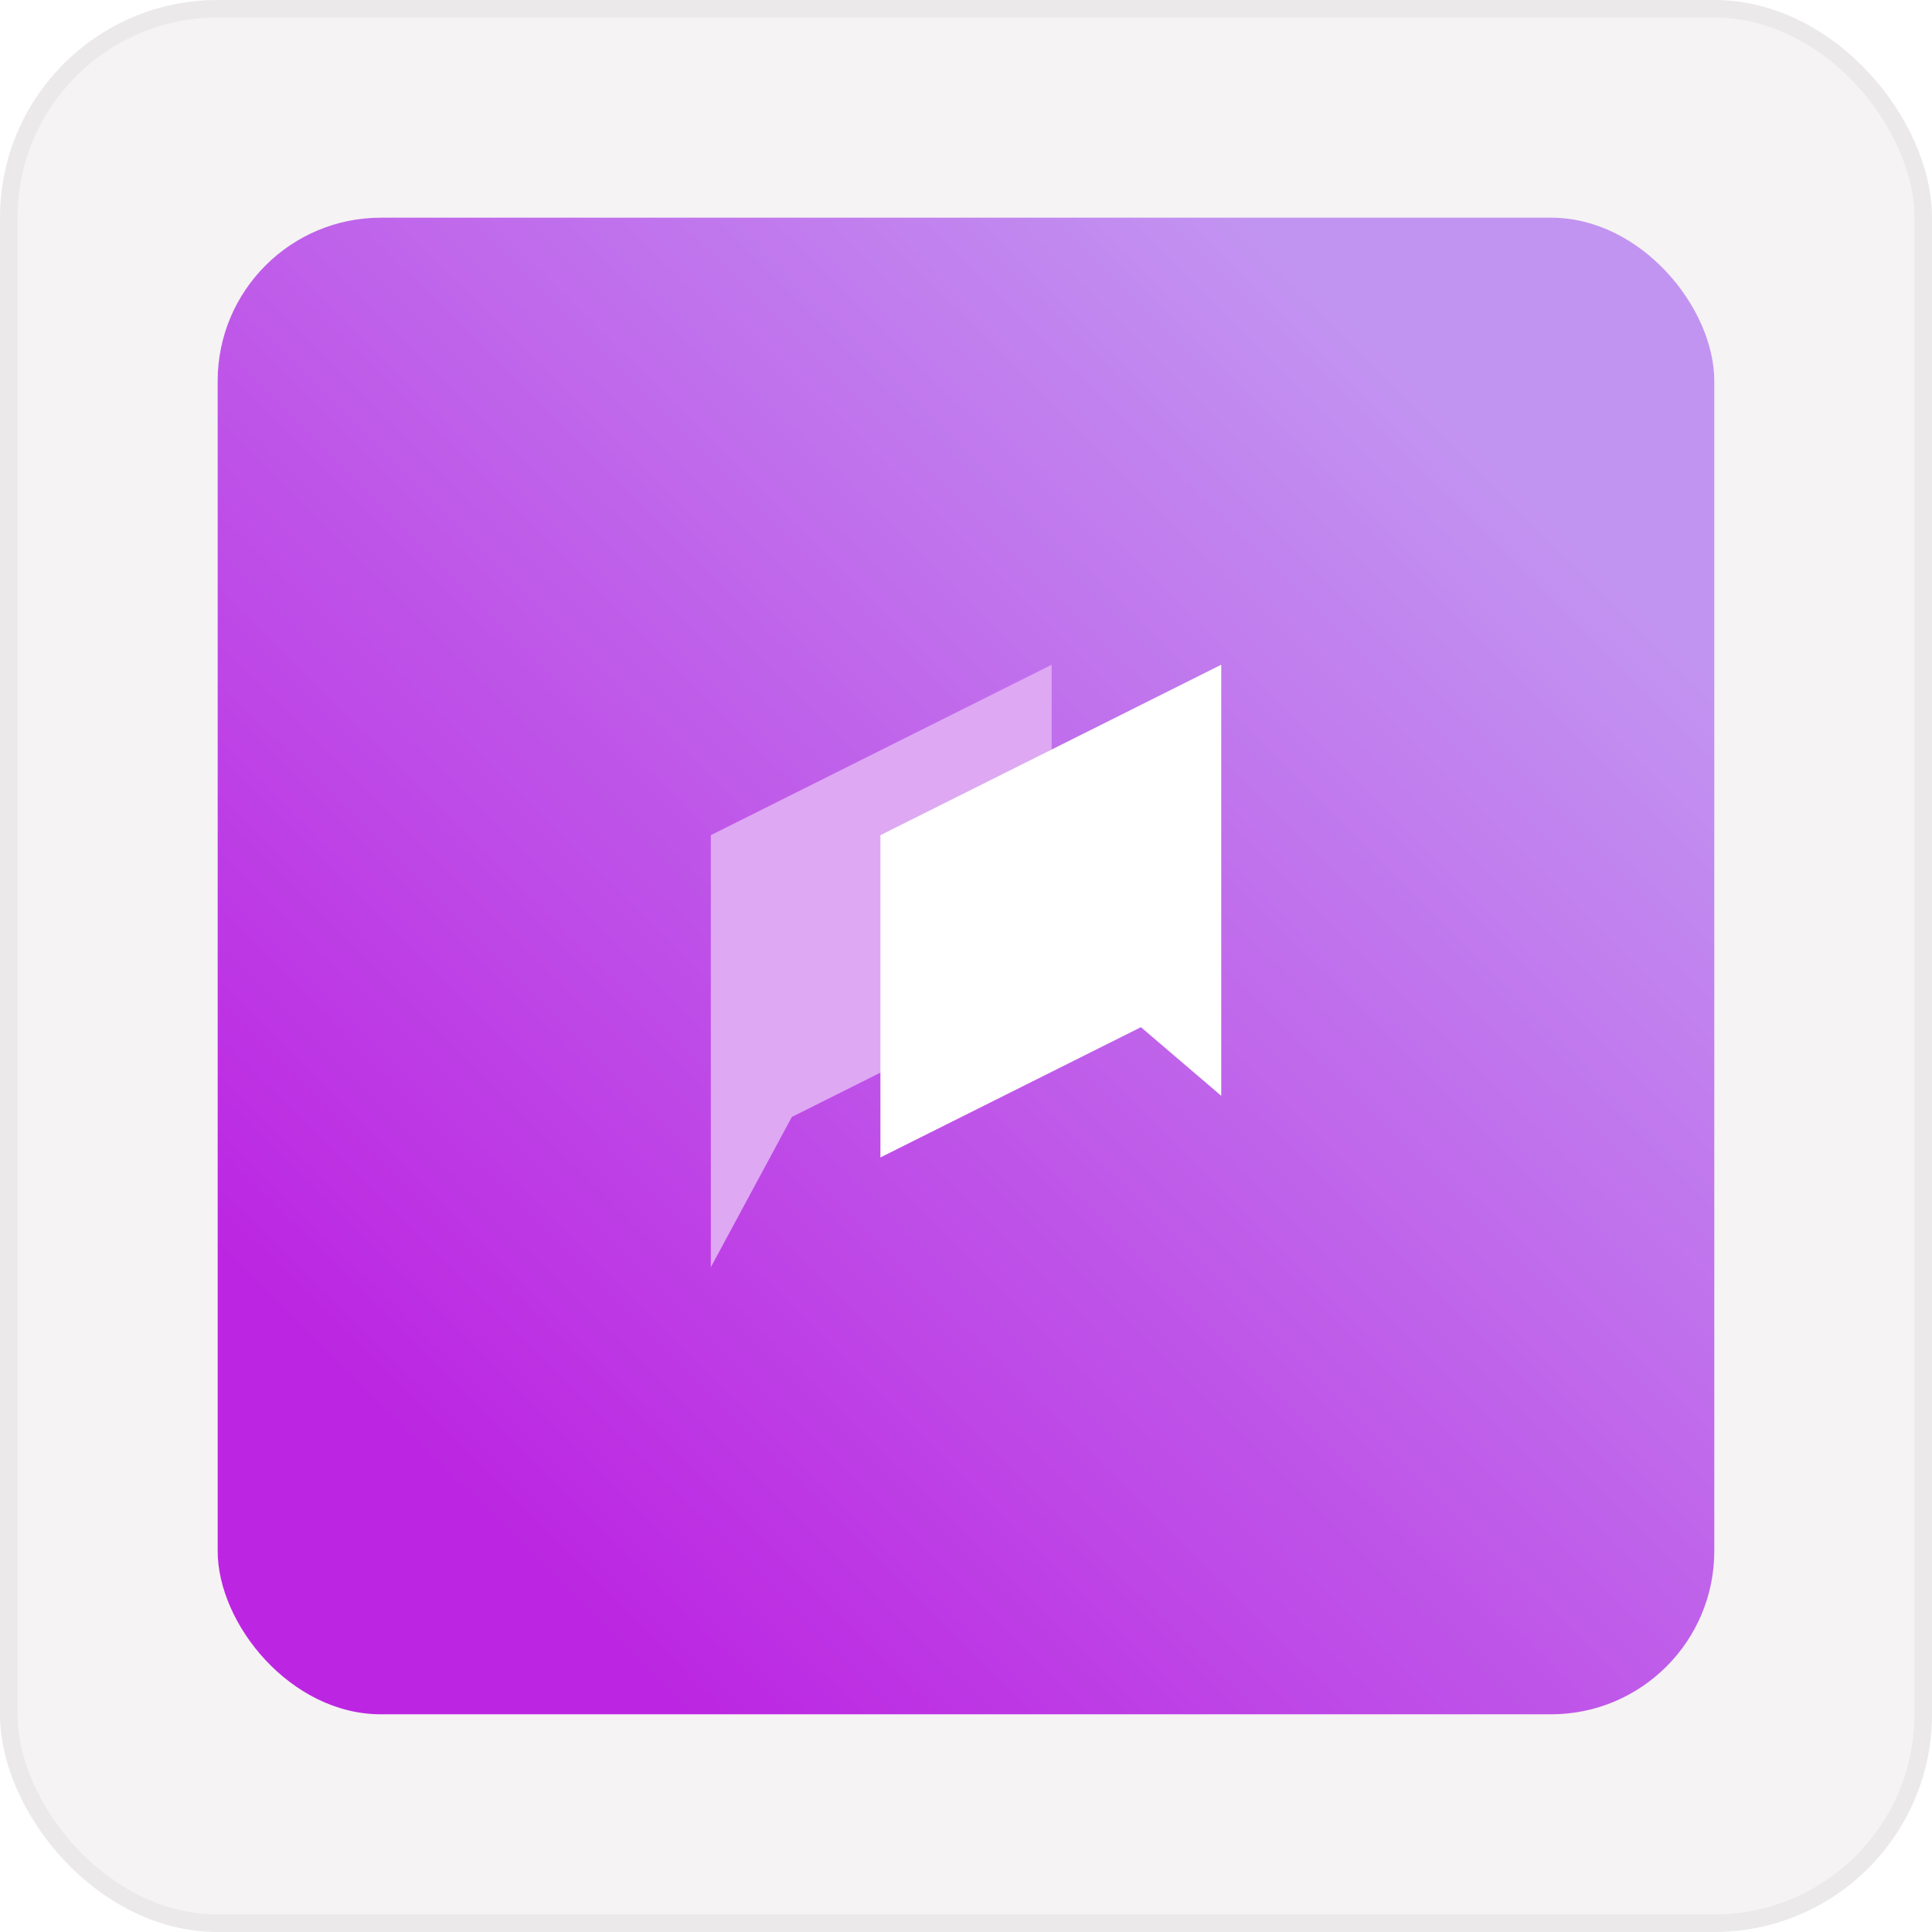 <svg width="110" height="110" viewBox="0 0 110 110" fill="none" xmlns="http://www.w3.org/2000/svg">
<g filter="url(#filter0_b_105_636)">
<rect width="110" height="110" rx="12.394" fill="#EFEBEB" fill-opacity="0.6"/>
<rect x="12.394" y="12.394" width="85.211" height="85.211" rx="9.296" fill="url(#paint0_linear_105_636)"/>
<path fill-rule="evenodd" clip-rule="evenodd" d="M40.472 47.55L59.877 37.847V56.198L45.086 63.593L40.472 72.15V47.55Z" fill="#DEA8F3"/>
<path fill-rule="evenodd" clip-rule="evenodd" d="M69.532 37.847V62.391L64.96 58.484L50.127 65.9V47.55L69.532 37.847Z" fill="white"/>
<rect x="0.5" y="0.5" width="109" height="109" rx="11.894" stroke="black" stroke-opacity="0.04"/>
</g>
<defs>
<filter id="filter0_b_105_636" x="-12.669" y="-12.669" width="135.338" height="135.338" filterUnits="userSpaceOnUse" color-interpolation-filters="sRGB">
<feFlood flood-opacity="0" result="BackgroundImageFix"/>
<feGaussianBlur in="BackgroundImage" stdDeviation="6.334"/>
<feComposite in2="SourceAlpha" operator="in" result="effect1_backgroundBlur_105_636"/>
<feBlend mode="normal" in="SourceGraphic" in2="effect1_backgroundBlur_105_636" result="shape"/>
</filter>
<linearGradient id="paint0_linear_105_636" x1="24.896" y1="83.62" x2="83.478" y2="24.504" gradientUnits="userSpaceOnUse">
<stop stop-color="#BC26E2"/>
<stop offset="1" stop-color="#C294F1"/>
</linearGradient>
</defs>
</svg>
